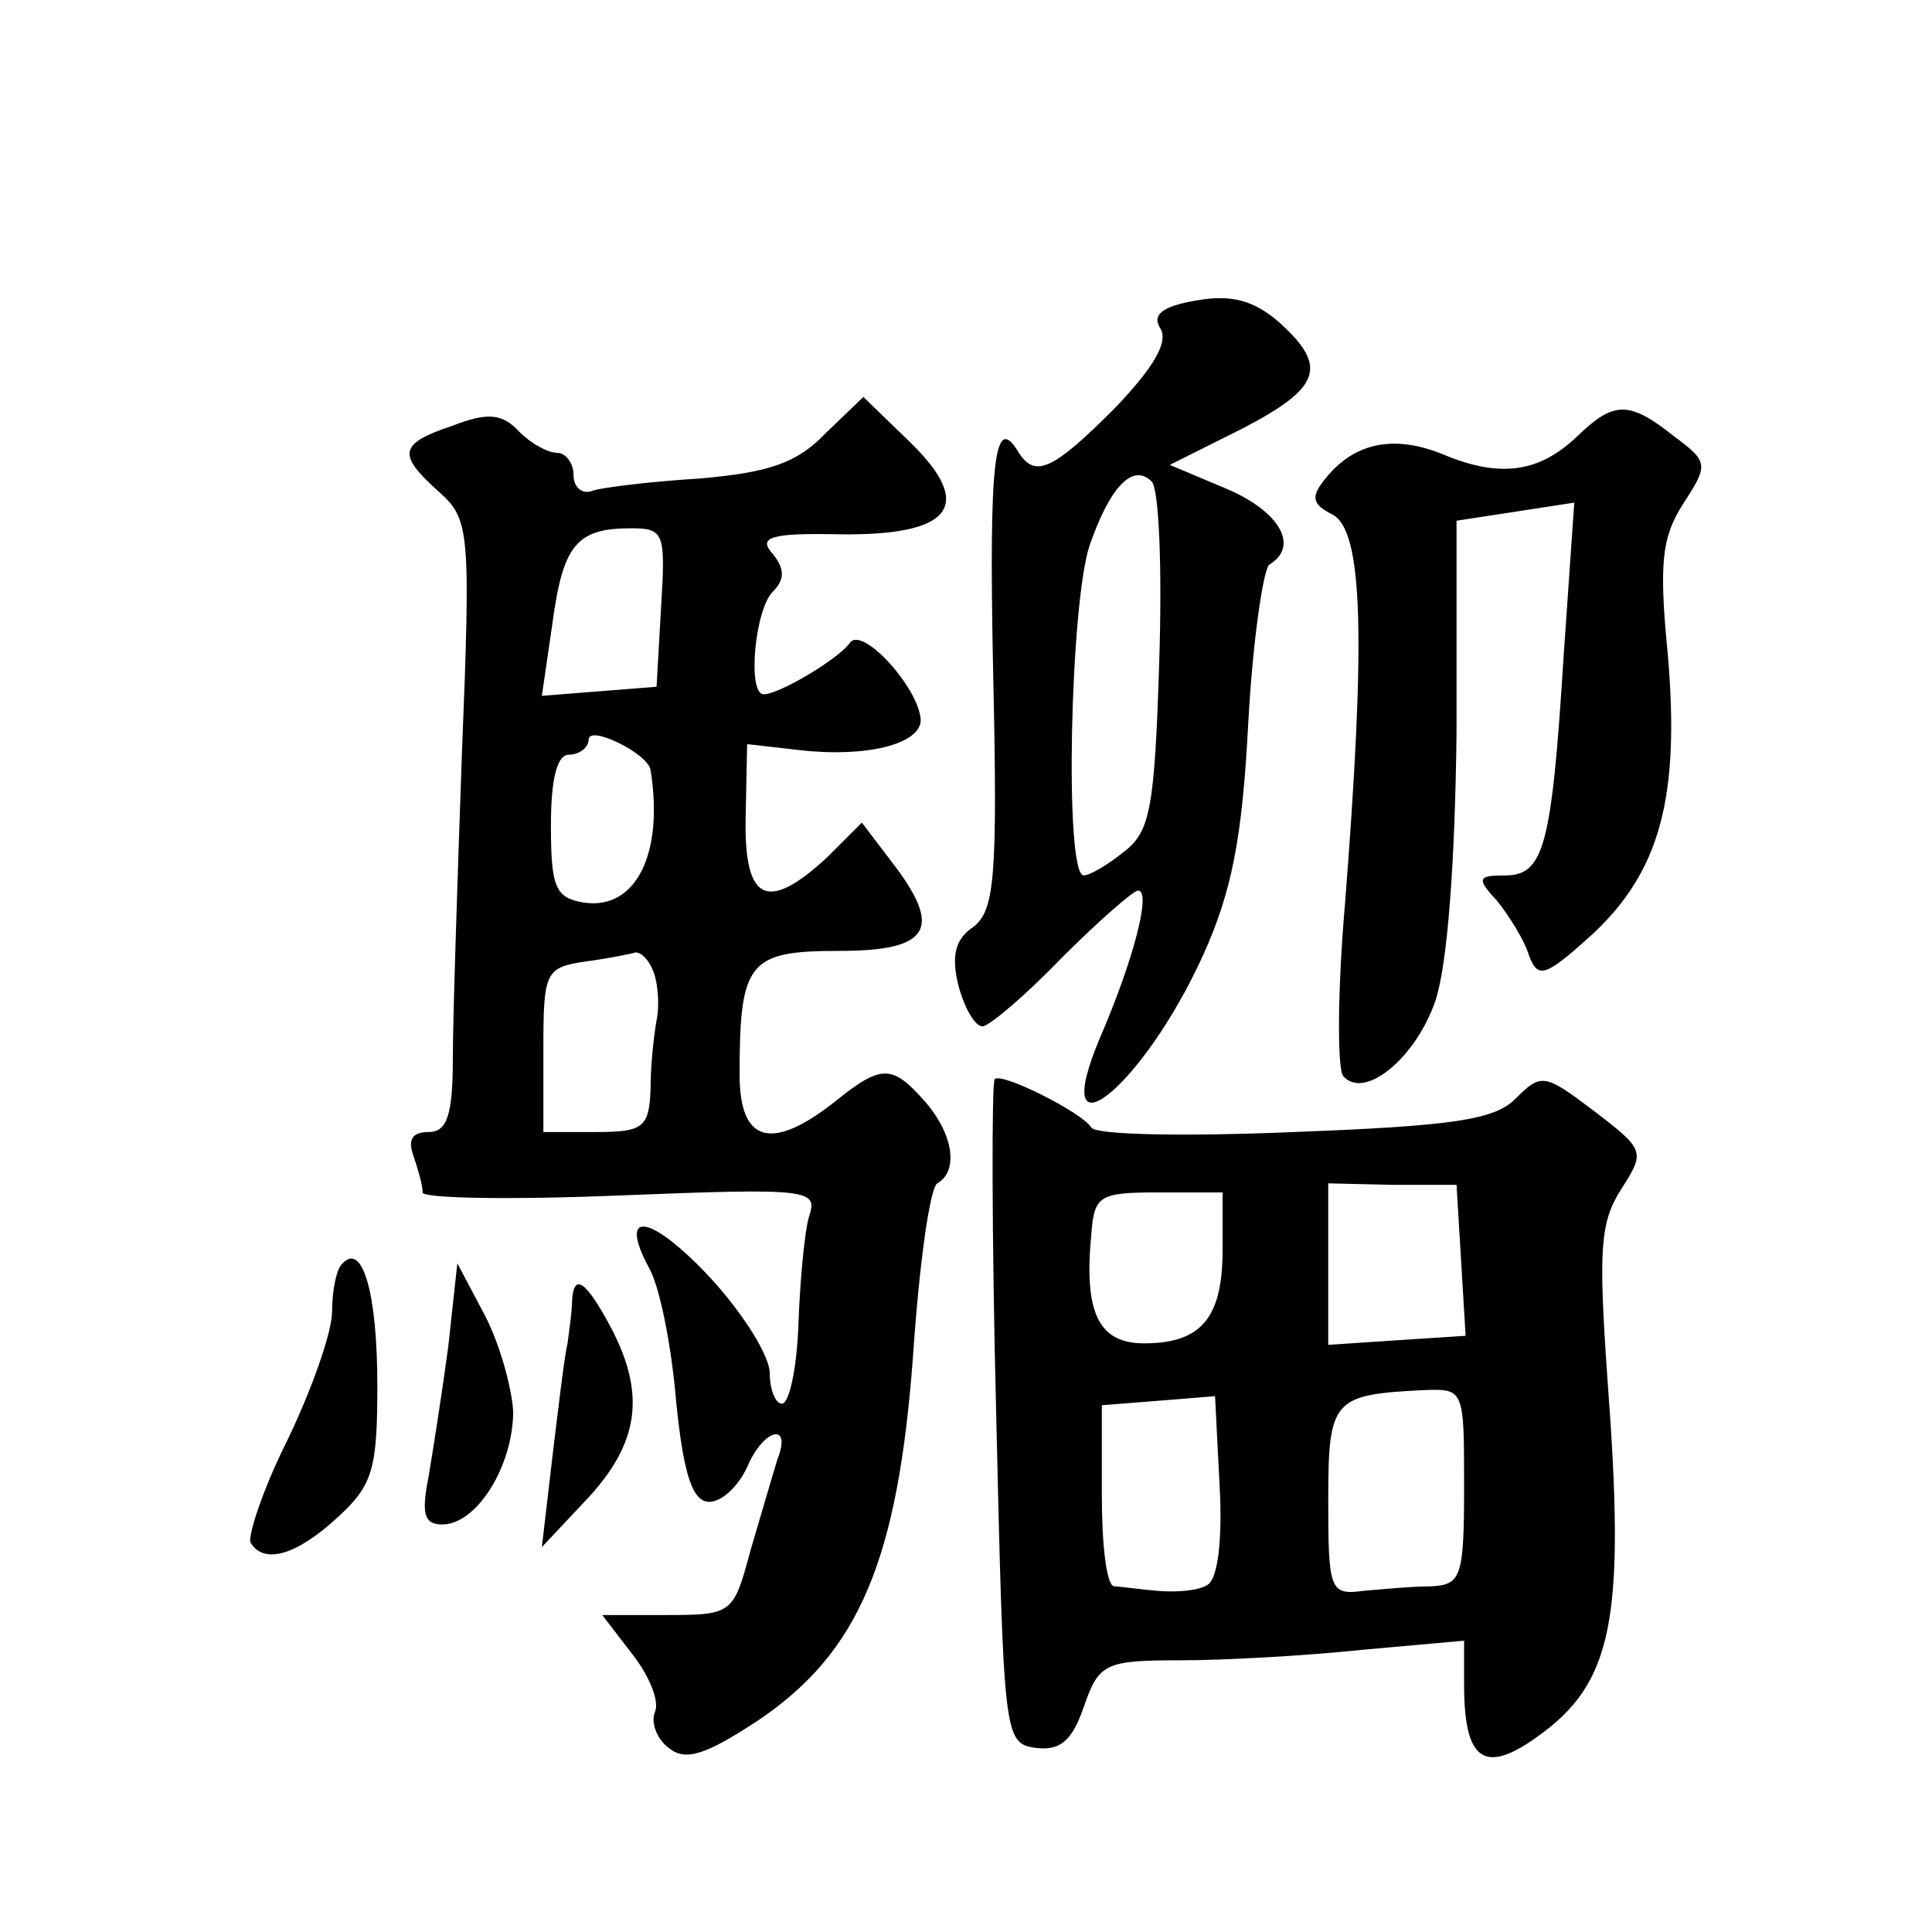 <?xml version="1.0" standalone="no"?>
<!DOCTYPE svg PUBLIC "-//W3C//DTD SVG 20010904//EN"
 "http://www.w3.org/TR/2001/REC-SVG-20010904/DTD/svg10.dtd">
<svg version="1.0" xmlns="http://www.w3.org/2000/svg"
 width="128pt" height="128pt" viewBox="0 0 128 128"
 preserveAspectRatio="xMidYMid meet">
<g transform="translate(0,128) scale(0.1,-0.1)"
fill="#0" stroke="none">
<path d="M793 1081 c-24 -4 -30 -10 -24 -19 5 -9 -5 -26 -31 -53 -40 -40 -52 -46
-63 -29 -16 27 -20 -2 -17 -146 3 -135 1 -157 -13 -168 -12 -8 -15 -19 -10 -39
4 -15 11 -27 16 -27 4 0 28 20 52 45 25 25 48 45 51 45 9 0 -3 -46 -25 -97 -36
-85 28 -34 68 54 19 42 26 77 30 154 3 55 10 102 14 105 20 12 7 35 -28 50 l-38
16 48 24 c52 27 57 41 25 70 -17 15 -32 19 -55 15z m-25 -240 c-3 -96 -6 -112 -23
-125 -11 -9 -23 -16 -27 -16 -13 0 -9 181 4 219 14 40 29 54 41 42 5 -5 7 -59 5
-120z M547 993 c-19 -20 -38 -26 -83 -30 -33 -2 -65 -6 -71 -8 -7 -3 -13 2 -13
10 0 8 -5 15 -11 15 -6 0 -17 6 -25 14 -11 12 -21 13 -44 4 -36 -12 -37 -19 -9
-44 20 -18 21 -25 15 -174 -3 -85 -6 -176 -6 -202 0 -37 -4 -48 -16 -48 -11 0 -14
-5 -10 -16 3 -9 6 -19 6 -24 0 -4 59 -5 131 -2 126 5 131 4 125 -14 -3 -10 -6 -43
-7 -71 -1 -29 -6 -53 -11 -53 -4 0 -8 9 -8 20 0 12 -18 40 -39 63 -40 43 -62 46
-41 7 7 -12 15 -52 18 -89 5 -49 11 -66 22 -66 8 0 19 10 25 23 11 26 30 30 20
5 -3 -10 -11 -37 -18 -61 -11 -41 -12 -42 -55 -42 l-43 0 20 -26 c11 -14 18 -31
15 -38 -3 -7 1 -18 9 -24 11 -9 24 -5 59 18 67 45 93 106 103 243 4 59 11 110 16
113 14 8 11 32 -8 54 -22 25 -29 25 -60 0 -42 -33 -63 -27 -63 18 0 75 6 82 66
82 61 0 69 15 34 60 l-19 25 -23 -23 c-40 -37 -55 -29 -54 26 l1 49 35 -4 c44 -5
80 4 80 20 -1 21 -39 63 -47 51 -8 -11 -47 -34 -57 -34 -11 0 -6 56 6 68 8 8 8
15 0 25 -10 11 -2 14 44 13 75 -1 90 19 47 61 l-31 30 -25 -24z m-109 -115 l-3
-53 -38 -3 -38 -3 7 48 c7 52 16 63 52 63 22 0 23 -3 20 -52z m-7 -108 c9 -56 -10
-93 -44 -88 -19 3 -22 10 -22 51 0 31 4 47 12 47 7 0 13 5 13 10 0 10 39 -9 41
-20z m2 -134 c3 -8 4 -22 2 -32 -2 -11 -4 -31 -4 -46 -1 -25 -5 -28 -36 -28 l-35
0 0 54 c0 52 1 55 28 59 15 2 30 5 33 6 4 0 9 -5 12 -13z M1045 991 c-25 -24 -51
-28 -89 -12 -32 13 -58 8 -77 -15 -11 -13 -10 -18 4 -25 20 -11 22 -81 8 -259 -5
-58 -5 -109 -1 -113 14 -16 48 12 61 50 8 24 13 91 14 178 l0 140 39 6 39 6 -7
-101 c-8 -127 -13 -146 -39 -146 -18 0 -19 -2 -5 -17 8 -10 18 -26 21 -36 6 -16
11 -14 42 14 45 42 58 91 50 185 -6 61 -4 78 10 100 17 26 17 28 -6 45 -30 24 -40
23 -64 0z M659 565 c-2 -2 -2 -102 1 -222 5 -213 5 -218 26 -221 16 -2 24 4 32
27 10 29 14 31 64 31 29 0 83 3 121 7 l67 6 0 -29 c0 -50 13 -60 48 -35 51 36 59
78 47 237 -6 86 -5 104 9 126 16 25 16 26 -18 52 -33 25 -35 25 -52 8 -14 -14 -42
-18 -147 -22 -71 -3 -131 -2 -134 3 -6 10 -60 37 -64 32z m309 -120 l3 -50 -46
-3 -45 -3 0 53 0 54 43 -1 42 0 3 -50z m-158 7 c0 -45 -14 -62 -52 -62 -30 0 -40
20 -35 72 2 26 5 28 45 28 l42 0 0 -38z m-10 -222 c-6 -4 -21 -5 -33 -4 -12 1 -25
3 -29 3 -5 1 -8 28 -8 60 l0 60 38 3 37 3 3 -59 c2 -35 -1 -62 -8 -66z m170 65
c0 -60 -2 -65 -22 -66 -13 0 -33 -2 -45 -3 -22 -3 -23 1 -23 60 0 67 3 70 63 73
27 1 27 1 27 -64z M227 443 c-4 -3 -7 -18 -7 -32 0 -14 -14 -53 -30 -86 -16 -32
-26 -63 -24 -67 9 -15 31 -8 58 17 23 21 26 32 26 87 0 62 -10 95 -23 81z M297
388 c-4 -30 -10 -68 -13 -86 -5 -25 -3 -32 9 -32 23 0 47 39 47 75 -1 16 -9 45
-19 64 l-18 34 -6 -55z M379 418 c0 -7 -2 -20 -3 -28 -2 -8 -6 -42 -10 -75 l-7
-60 31 33 c33 36 38 68 15 112 -17 32 -25 37 -26 18z"/>
</g>
</svg>
